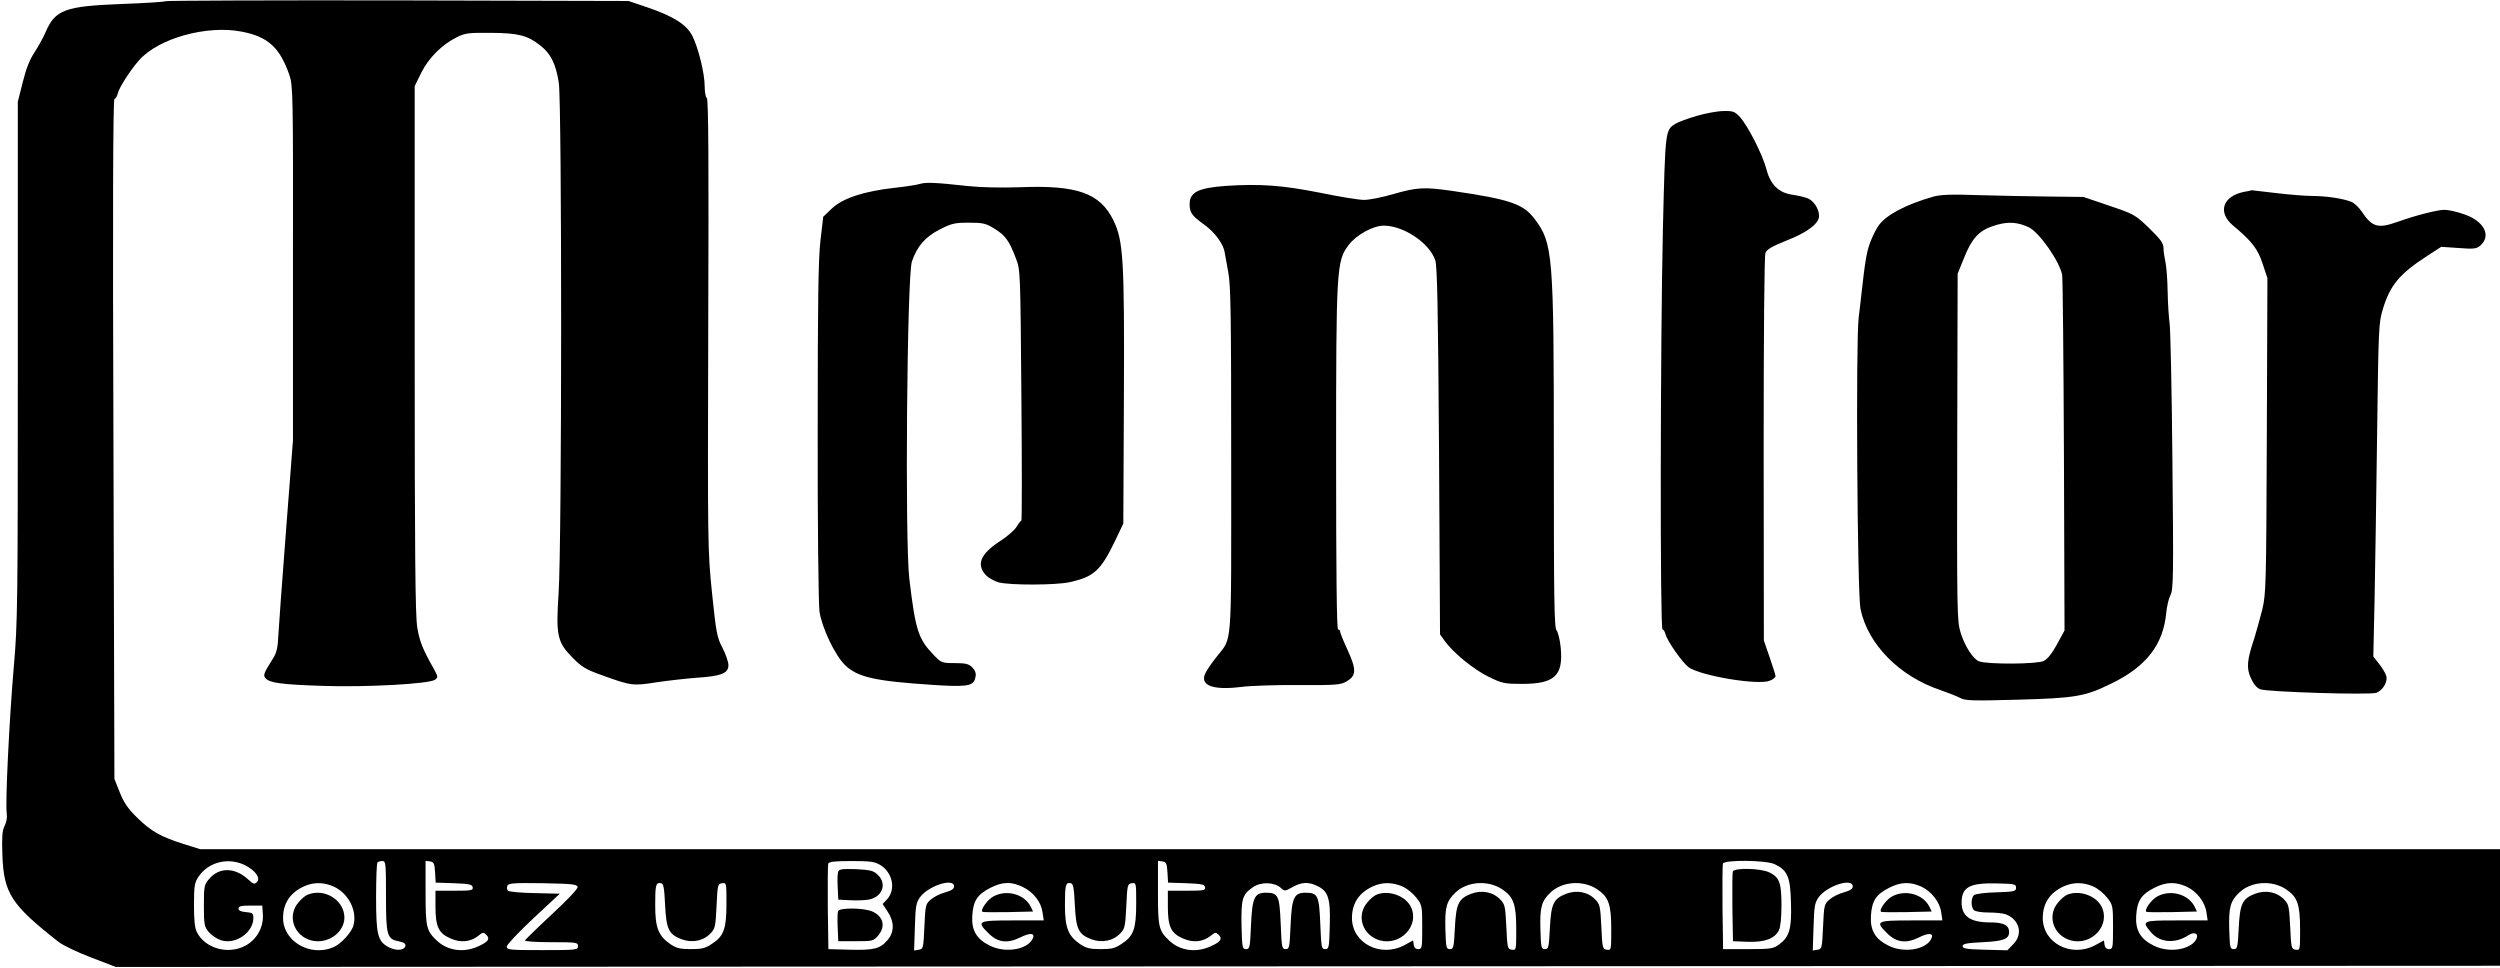 
<svg version="1.0" xmlns="http://www.w3.org/2000/svg" viewBox="0 0 1263 489"
 preserveAspectRatio="xMidYMid meet">
<g transform="translate(0,489) scale(0.1,-0.1)"
fill="#000000" stroke="none">
<path d="M837 4884 c-3 -3 -102 -10 -219 -14 -290 -11 -339 -29 -388 -143 -12
-28 -37 -73 -56 -102 -23 -34 -43 -84 -59 -150 l-25 -99 0 -1310 c0 -1228 -1
-1326 -20 -1541 -23 -267 -44 -695 -36 -744 3 -21 -1 -45 -11 -64 -12 -24 -14
-54 -11 -146 7 -194 44 -251 282 -438 22 -18 97 -54 166 -80 l125 -48 6023 3
6022 3 0 294 0 295 -5809 0 -5810 0 -83 26 c-117 37 -164 64 -234 132 -47 46
-68 76 -89 129 l-27 68 -5 1718 c-4 1142 -2 1717 5 1717 5 0 13 12 17 28 7 30
63 117 107 167 97 111 343 180 520 145 132 -26 191 -79 240 -219 18 -54 19
-92 18 -951 l0 -895 -35 -455 c-19 -250 -37 -490 -39 -532 -2 -56 -9 -86 -24
-110 -49 -78 -54 -89 -41 -104 20 -24 78 -32 285 -39 225 -8 543 10 572 31 16
12 15 16 -7 56 -57 101 -71 137 -83 208 -10 58 -13 378 -13 1405 l0 1330 33
67 c37 75 105 143 180 180 42 21 60 23 172 22 140 -1 186 -13 251 -65 52 -41
77 -92 92 -187 16 -104 16 -2328 -1 -2579 -14 -214 -7 -247 71 -326 44 -45 66
-59 142 -86 154 -56 161 -57 282 -38 59 9 151 19 203 23 124 8 160 23 160 63
0 17 -14 57 -30 88 -28 53 -32 76 -53 278 -22 216 -22 238 -19 1356 3 815 1
1139 -7 1143 -6 4 -11 31 -11 60 0 65 -32 195 -63 256 -29 56 -95 98 -227 143
l-95 32 -1166 3 c-641 1 -1168 -1 -1172 -4z m399 -4364 c54 -27 82 -66 62 -86
-12 -13 -18 -11 -43 12 -68 63 -148 64 -199 3 -24 -28 -26 -37 -26 -134 0 -96
2 -106 25 -134 14 -16 42 -35 61 -41 72 -24 164 38 164 112 0 24 -4 27 -37 30
-26 2 -38 8 -38 18 0 12 13 15 60 15 l60 0 3 -45 c4 -65 -31 -127 -89 -158
-86 -46 -202 -14 -244 68 -11 21 -15 61 -15 138 0 97 3 113 23 143 50 74 149
99 233 59z m714 -158 c0 -200 5 -216 66 -228 25 -5 34 -11 32 -23 -5 -23 -47
-26 -85 -6 -55 30 -63 62 -63 252 0 93 3 173 7 176 3 4 15 7 25 7 17 0 18 -12
18 -178z m248 121 l3 -52 92 -3 c78 -3 92 -6 95 -20 3 -16 -6 -18 -92 -18
l-96 0 0 -80 c0 -102 16 -135 76 -161 51 -23 100 -18 140 13 23 19 27 19 41 5
20 -20 10 -35 -41 -58 -74 -34 -155 -22 -209 29 -53 50 -57 68 -57 242 l0 161
23 -3 c19 -3 22 -10 25 -55z m2249 37 c64 -39 80 -125 33 -175 l-21 -22 25
-38 c34 -50 35 -103 1 -143 -38 -45 -68 -53 -190 -50 l-110 3 -3 210 c-1 115
0 215 2 222 4 10 36 13 118 13 94 0 118 -3 145 -20z m1451 -37 l3 -52 92 -3
c78 -3 92 -6 95 -20 3 -16 -6 -18 -92 -18 l-96 0 0 -80 c0 -102 16 -135 76
-161 51 -23 100 -18 140 13 23 19 27 19 41 5 20 -20 10 -35 -41 -58 -74 -34
-155 -22 -209 29 -53 50 -57 68 -57 242 l0 161 23 -3 c19 -3 22 -10 25 -55z
m3068 41 c65 -31 79 -64 82 -196 4 -132 -8 -172 -62 -211 -28 -20 -43 -22
-156 -22 l-125 0 -3 210 c-1 115 0 215 2 222 8 20 218 18 262 -3z m-7280 -113
c74 -34 119 -121 100 -195 -9 -36 -64 -96 -103 -112 -117 -49 -253 31 -253
148 0 76 37 130 110 162 47 20 97 19 146 -3z m1232 -2 c2 -9 -51 -65 -130
-138 -73 -68 -134 -128 -136 -132 -2 -5 57 -9 132 -9 129 0 136 -1 136 -20 0
-19 -7 -20 -180 -20 -165 0 -180 1 -180 18 0 9 60 73 134 142 l134 125 -126 3
c-70 1 -131 7 -136 12 -5 5 -6 16 -3 25 6 13 29 15 179 13 147 -3 173 -5 176
-19z m442 -90 c6 -123 18 -149 83 -174 54 -20 111 -9 148 31 22 23 24 36 29
137 5 107 6 112 28 115 22 3 22 2 22 -103 0 -127 -13 -164 -73 -203 -34 -23
-52 -27 -107 -27 -54 0 -73 5 -103 25 -61 42 -77 83 -77 197 0 103 3 116 30
111 12 -3 16 -24 20 -109z m1460 93 c0 -13 -13 -21 -44 -30 -24 -6 -57 -22
-73 -36 -27 -23 -28 -28 -33 -138 -5 -109 -6 -113 -28 -116 l-24 -4 4 119 c3
103 6 122 25 149 42 59 173 101 173 56z m347 -3 c54 -26 93 -76 100 -129 l6
-40 -157 0 c-176 0 -184 -4 -123 -64 47 -48 96 -54 161 -22 54 27 80 22 60
-12 -32 -52 -140 -67 -214 -29 -67 33 -93 78 -88 152 5 74 25 106 92 140 61
31 106 32 163 4z m263 -90 c6 -123 18 -149 83 -174 54 -20 111 -9 148 31 22
23 24 36 29 137 5 107 6 112 28 115 22 3 22 2 22 -103 0 -127 -13 -164 -73
-203 -34 -23 -52 -27 -107 -27 -54 0 -73 5 -103 25 -61 42 -77 83 -77 197 0
103 3 116 30 111 12 -3 16 -24 20 -109z m1041 85 c19 -17 21 -17 58 4 46 26
81 28 126 6 55 -26 67 -62 63 -199 -3 -112 -4 -120 -23 -120 -19 0 -20 8 -25
128 -6 143 -12 157 -75 157 -58 0 -69 -26 -75 -164 -5 -113 -6 -121 -25 -121
-19 0 -20 8 -25 128 -6 143 -12 157 -75 157 -58 0 -69 -26 -75 -164 -5 -113
-6 -121 -25 -121 -19 0 -20 8 -23 120 -2 135 4 156 58 193 41 28 108 26 141
-4z m615 7 c23 -10 54 -36 70 -57 28 -36 29 -41 29 -148 0 -104 -1 -111 -20
-111 -13 0 -21 8 -23 22 l-3 22 -46 -25 c-120 -63 -263 12 -263 138 0 76 37
130 110 162 47 20 97 19 146 -3z m502 -13 c59 -39 72 -77 72 -203 0 -105 0
-106 -22 -103 -22 3 -23 8 -28 115 -5 101 -7 114 -29 137 -37 40 -94 51 -148
31 -65 -25 -77 -51 -83 -174 -5 -98 -7 -106 -25 -106 -19 0 -20 8 -23 102 -3
110 6 141 51 184 59 56 163 64 235 17z m480 0 c59 -39 72 -77 72 -203 0 -105
0 -106 -22 -103 -22 3 -23 8 -28 115 -5 101 -7 114 -29 137 -37 40 -94 51
-148 31 -65 -25 -77 -51 -83 -174 -5 -98 -7 -106 -25 -106 -19 0 -20 8 -23
102 -3 110 6 141 51 184 59 56 163 64 235 17z m1292 14 c0 -13 -13 -21 -44
-30 -24 -6 -57 -22 -73 -36 -27 -23 -28 -28 -33 -138 -5 -109 -6 -113 -28
-116 l-24 -4 4 119 c3 103 6 122 25 149 42 59 173 101 173 56z m346 -1 c52
-24 94 -78 101 -131 l6 -40 -157 0 c-176 0 -184 -4 -123 -64 47 -48 96 -54
161 -22 54 27 80 22 60 -12 -32 -52 -140 -67 -214 -29 -67 33 -93 78 -88 152
5 74 25 106 92 140 59 30 106 31 162 6z m479 -6 c0 -18 -8 -20 -99 -23 -55 -1
-106 -8 -113 -14 -16 -13 -17 -60 -1 -76 7 -7 39 -12 74 -12 35 0 74 -4 87 -9
70 -27 89 -101 37 -152 l-29 -30 -113 3 c-93 2 -113 6 -113 18 0 12 20 16 101
20 105 5 134 16 134 51 0 35 -28 49 -96 49 -100 0 -144 31 -144 100 0 78 40
100 175 97 93 -2 100 -3 100 -22z m391 6 c23 -10 54 -36 70 -57 28 -36 29 -41
29 -148 0 -104 -1 -111 -20 -111 -13 0 -21 8 -23 22 l-3 22 -46 -25 c-120 -63
-263 12 -263 138 0 76 37 130 110 162 47 20 97 19 146 -3z m470 0 c52 -24 94
-78 101 -131 l6 -40 -157 0 c-173 0 -178 -2 -130 -59 45 -54 123 -60 191 -15
31 20 54 5 37 -24 -32 -52 -140 -67 -214 -29 -67 33 -93 78 -88 152 5 74 25
106 92 140 59 30 106 31 162 6z m502 -13 c59 -39 72 -77 72 -203 0 -105 0
-106 -22 -103 -22 3 -23 8 -28 115 -5 101 -7 114 -29 137 -37 40 -94 51 -148
31 -65 -25 -77 -51 -83 -174 -5 -98 -7 -106 -25 -106 -19 0 -20 8 -23 102 -3
110 6 141 51 184 59 56 163 64 235 17z"/>
<path d="M4235 487 c-4 -8 -5 -43 -3 -78 l3 -64 60 -3 c33 -2 75 0 93 3 70 13
95 80 46 126 -22 21 -37 24 -110 28 -67 2 -85 0 -89 -12z"/>
<path d="M4234 287 c-3 -8 -4 -45 -2 -83 l3 -69 88 0 c85 0 90 1 113 28 40 47
27 98 -31 123 -45 18 -164 19 -171 1z"/>
<path d="M8754 487 c-2 -7 -3 -89 -2 -182 l3 -170 75 -3 c85 -3 136 16 157 58
8 15 13 65 13 125 0 115 -10 142 -60 167 -43 22 -178 25 -186 5z"/>
<path d="M1554 370 c-11 -4 -33 -22 -47 -40 -57 -67 -23 -167 65 -191 81 -21
168 38 168 116 -1 88 -101 150 -186 115z"/>
<path d="M5022 363 c-30 -14 -70 -68 -59 -79 2 -3 61 -3 130 -2 l126 3 -12 25
c-31 61 -117 87 -185 53z"/>
<path d="M6954 370 c-11 -4 -33 -22 -47 -40 -57 -67 -23 -167 65 -191 106 -28
202 78 155 171 -28 55 -112 85 -173 60z"/>
<path d="M9562 363 c-30 -14 -70 -68 -59 -79 2 -3 61 -3 130 -2 l126 3 -12 25
c-31 61 -117 87 -185 53z"/>
<path d="M10444 370 c-11 -4 -33 -22 -47 -40 -57 -67 -23 -167 65 -191 106
-28 202 78 155 171 -28 55 -112 85 -173 60z"/>
<path d="M10902 363 c-30 -14 -70 -68 -59 -79 2 -3 61 -3 130 -2 l126 3 -12
25 c-31 61 -117 87 -185 53z"/>
<path d="M8570 4304 c-47 -14 -95 -32 -107 -40 -50 -32 -50 -30 -62 -529 -13
-559 -15 -2025 -2 -2025 5 0 11 -10 15 -23 8 -35 86 -145 117 -168 62 -44 353
-92 410 -68 16 6 29 17 29 23 0 6 -14 49 -30 96 l-29 84 -1 967 c0 561 3 977
9 991 7 18 32 33 107 63 105 41 164 86 164 124 0 35 -27 77 -57 89 -15 6 -50
14 -77 18 -70 10 -112 51 -132 129 -19 73 -93 218 -133 263 -27 29 -36 32 -83
31 -29 0 -91 -11 -138 -25z"/>
<path d="M4648 3961 c-15 -5 -74 -14 -130 -20 -152 -17 -260 -52 -315 -104
l-44 -42 -14 -120 c-11 -95 -14 -298 -14 -965 -1 -465 4 -874 9 -909 12 -83
79 -223 130 -272 63 -60 149 -80 441 -99 162 -11 201 -6 213 25 10 28 7 44
-14 65 -16 16 -33 20 -87 20 -65 0 -67 1 -108 43 -76 80 -90 123 -121 382 -23
187 -12 1531 13 1604 26 77 68 125 141 162 59 30 75 34 146 34 73 0 86 -3 131
-31 54 -33 74 -61 108 -151 22 -57 22 -69 27 -691 3 -347 3 -632 0 -632 -3 0
-14 -14 -24 -31 -10 -17 -49 -51 -87 -75 -96 -63 -118 -117 -68 -170 12 -13
41 -29 63 -36 57 -15 288 -15 361 1 121 27 156 58 228 208 l42 88 3 637 c3
702 -3 791 -53 895 -68 138 -184 179 -475 167 -95 -3 -195 -1 -260 6 -162 18
-213 20 -242 11z"/>
<path d="M6195 3951 c-141 -10 -185 -32 -185 -92 0 -43 11 -59 74 -104 53 -38
97 -98 103 -140 2 -11 10 -55 18 -99 13 -65 15 -223 15 -953 0 -978 7 -886
-75 -993 -24 -30 -48 -65 -54 -78 -33 -63 32 -90 174 -73 50 7 184 11 297 10
186 -1 211 1 240 18 50 29 52 58 7 157 -22 47 -39 90 -39 96 0 5 -4 10 -10 10
-7 0 -10 294 -10 863 0 969 2 998 64 1080 38 50 123 97 177 97 100 0 231 -88
260 -175 10 -32 14 -235 19 -965 l5 -925 23 -32 c43 -61 147 -145 222 -182 70
-34 81 -36 170 -36 163 0 208 41 195 181 -4 42 -14 81 -21 89 -12 11 -14 156
-14 872 0 1035 -4 1084 -98 1208 -57 75 -125 98 -412 140 -145 21 -180 19
-299 -15 -57 -17 -124 -30 -150 -30 -25 0 -125 16 -221 36 -191 38 -303 46
-475 35z"/>
<path d="M11338 3921 c-110 -22 -136 -104 -56 -171 94 -78 125 -118 149 -193
l24 -72 -3 -795 c-3 -763 -4 -798 -23 -880 -12 -47 -30 -111 -40 -144 -37
-110 -41 -150 -18 -201 13 -30 30 -50 47 -57 34 -14 557 -30 588 -18 32 13 57
55 50 83 -3 13 -19 41 -36 62 l-30 38 6 271 c3 149 9 528 13 841 7 547 8 573
29 643 37 122 85 179 224 269 l71 46 88 -6 c74 -6 90 -4 108 11 59 50 22 124
-79 159 -36 13 -81 23 -100 23 -36 0 -146 -28 -238 -61 -99 -35 -128 -27 -182
54 -14 20 -36 41 -50 47 -42 17 -129 30 -199 30 -36 0 -120 7 -186 15 -65 8
-119 14 -120 14 0 -1 -16 -5 -37 -8z"/>
<path d="M9765 3896 c-137 -39 -236 -92 -274 -145 -11 -15 -30 -52 -41 -81
-19 -48 -27 -93 -46 -265 -2 -22 -9 -76 -14 -120 -15 -117 -7 -1392 9 -1470
36 -179 197 -342 403 -411 40 -14 86 -32 101 -40 24 -14 63 -15 285 -9 297 8
344 16 477 81 178 86 264 197 279 359 3 31 12 71 21 88 15 29 16 97 10 677 -3
355 -10 668 -14 695 -4 28 -9 100 -10 160 -1 61 -6 128 -11 150 -5 22 -10 54
-10 71 0 25 -14 44 -72 101 -71 68 -76 71 -203 114 l-130 44 -170 2 c-93 1
-253 4 -355 7 -144 5 -196 3 -235 -8z m484 -154 c53 -25 156 -172 169 -241 3
-14 7 -424 9 -911 l3 -885 -38 -70 c-25 -46 -48 -75 -67 -84 -34 -17 -285 -18
-327 -2 -30 11 -73 79 -93 145 -18 60 -19 88 -17 1007 l2 806 25 62 c48 123
83 160 176 186 59 16 104 12 158 -13z"/>
</g>
</svg>
